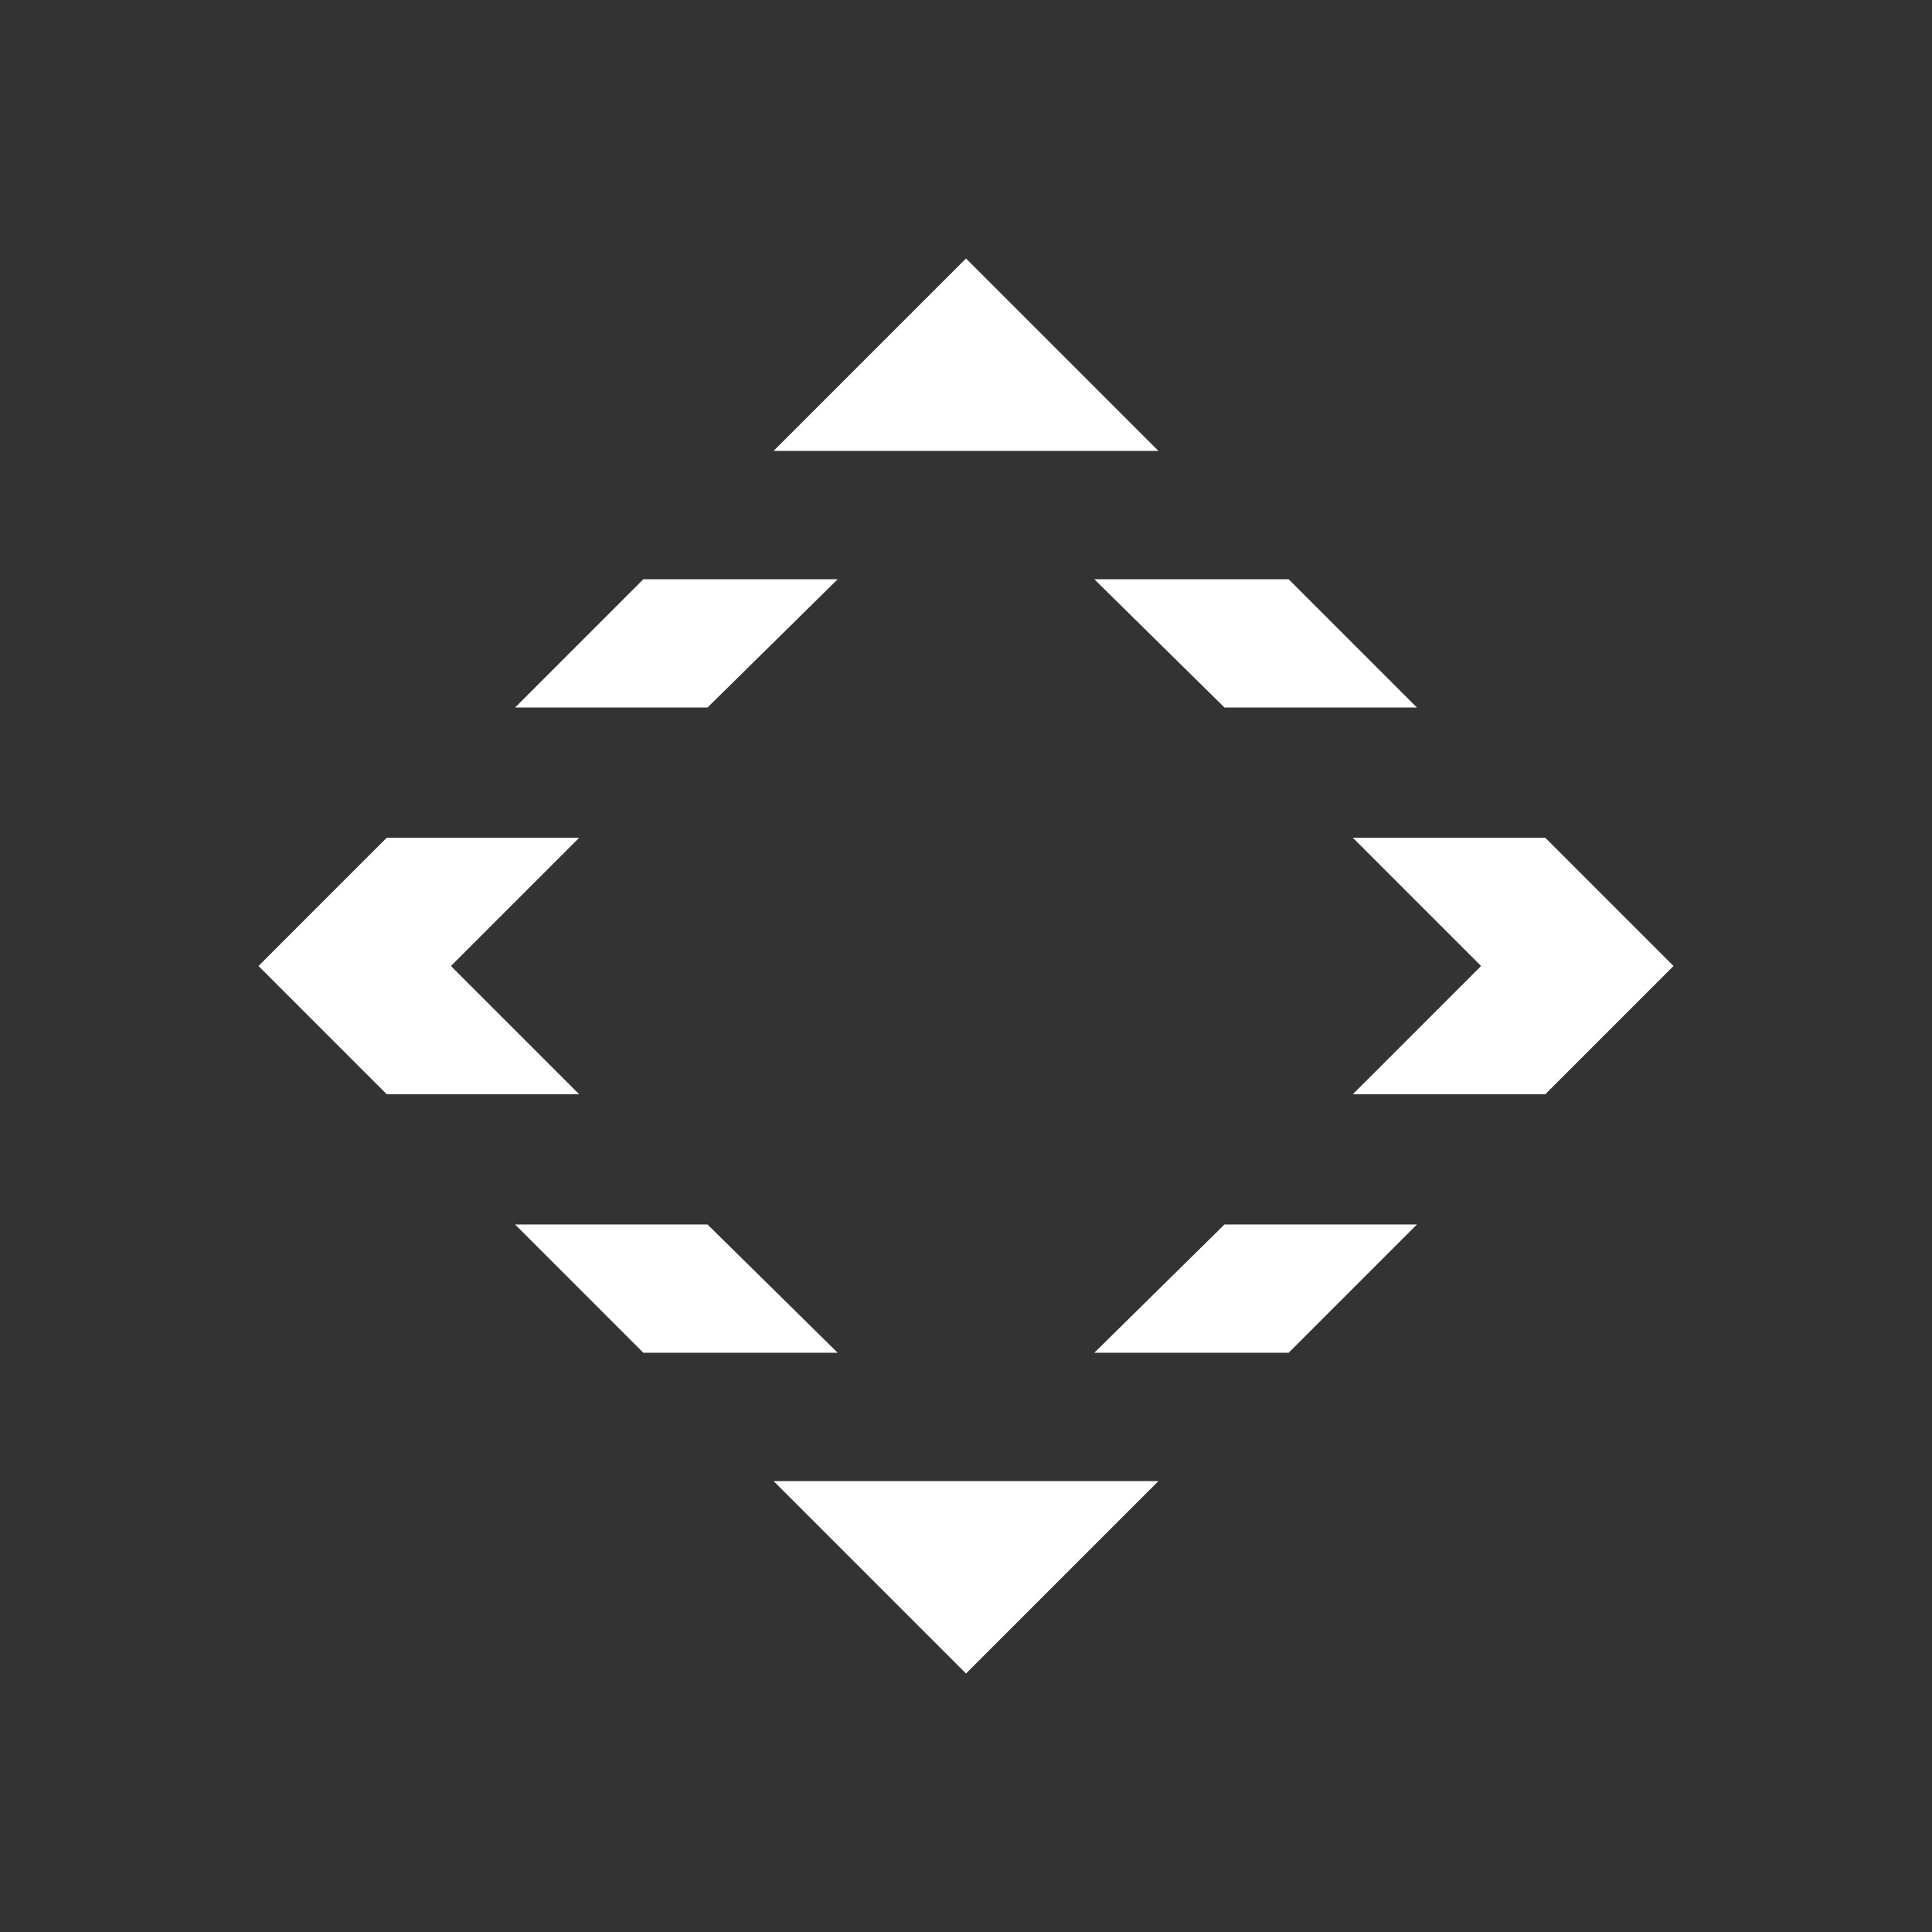 <?xml version="1.0" encoding="UTF-8" standalone="no"?>
<svg
   xmlns:dc="http://purl.org/dc/elements/1.1/"
   xmlns:cc="http://creativecommons.org/ns#"
   xmlns:rdf="http://www.w3.org/1999/02/22-rdf-syntax-ns#"
   xmlns:svg="http://www.w3.org/2000/svg"
   xmlns="http://www.w3.org/2000/svg"
   xmlns:sodipodi="http://sodipodi.sourceforge.net/DTD/sodipodi-0.dtd"
   xmlns:inkscape="http://www.inkscape.org/namespaces/inkscape"
   version="1.1"
   viewBox="0 -64 1024 1024"
   width="512"
   height="512"
   id="svg6"
   sodipodi:docname="status_invisible.svg"
   inkscape:version="0.92.4 (5da689c313, 2019-01-14)">
  <rect x="0" y="-64" width="1024" height="1024" fill="#333333" stroke="none"/>
  <defs
     id="defs10" />
  <sodipodi:namedview
     pagecolor="#ffffff"
     bordercolor="#666666"
     borderopacity="1"
     objecttolerance="10"
     gridtolerance="10"
     guidetolerance="10"
     inkscape:pageopacity="0"
     inkscape:pageshadow="2"
     inkscape:window-width="716"
     inkscape:window-height="480"
     id="namedview8"
     showgrid="false"
     inkscape:zoom="0.4609375"
     inkscape:cx="256"
     inkscape:cy="256"
     inkscape:window-x="0"
     inkscape:window-y="0"
     inkscape:window-maximized="0"
     inkscape:current-layer="svg6" />
  <g
     transform="matrix(1,0,0,-1,0,896)"
     id="g4"
     style="fill:#ffffff">
    <path
       d="M 512,823 410,721 H 614 Z M 341,653 273,585 h 102 l 69,68 z m 239,0 69,-68 h 102 l -68,68 z M 205,516 137,448 205,380 h 102 l -68,68 68,68 z m 512,0 68,-68 -68,-68 h 102 l 68,68 -68,68 z M 273,311 341,243 h 103 l -69,68 z m 376,0 -69,-68 h 103 l 68,68 z M 410,175 512,73 614,175 H 512 Z"
       id="path2"
       style="fill:#ffffff"
       inkscape:connector-curvature="0" />
  </g>
</svg>
